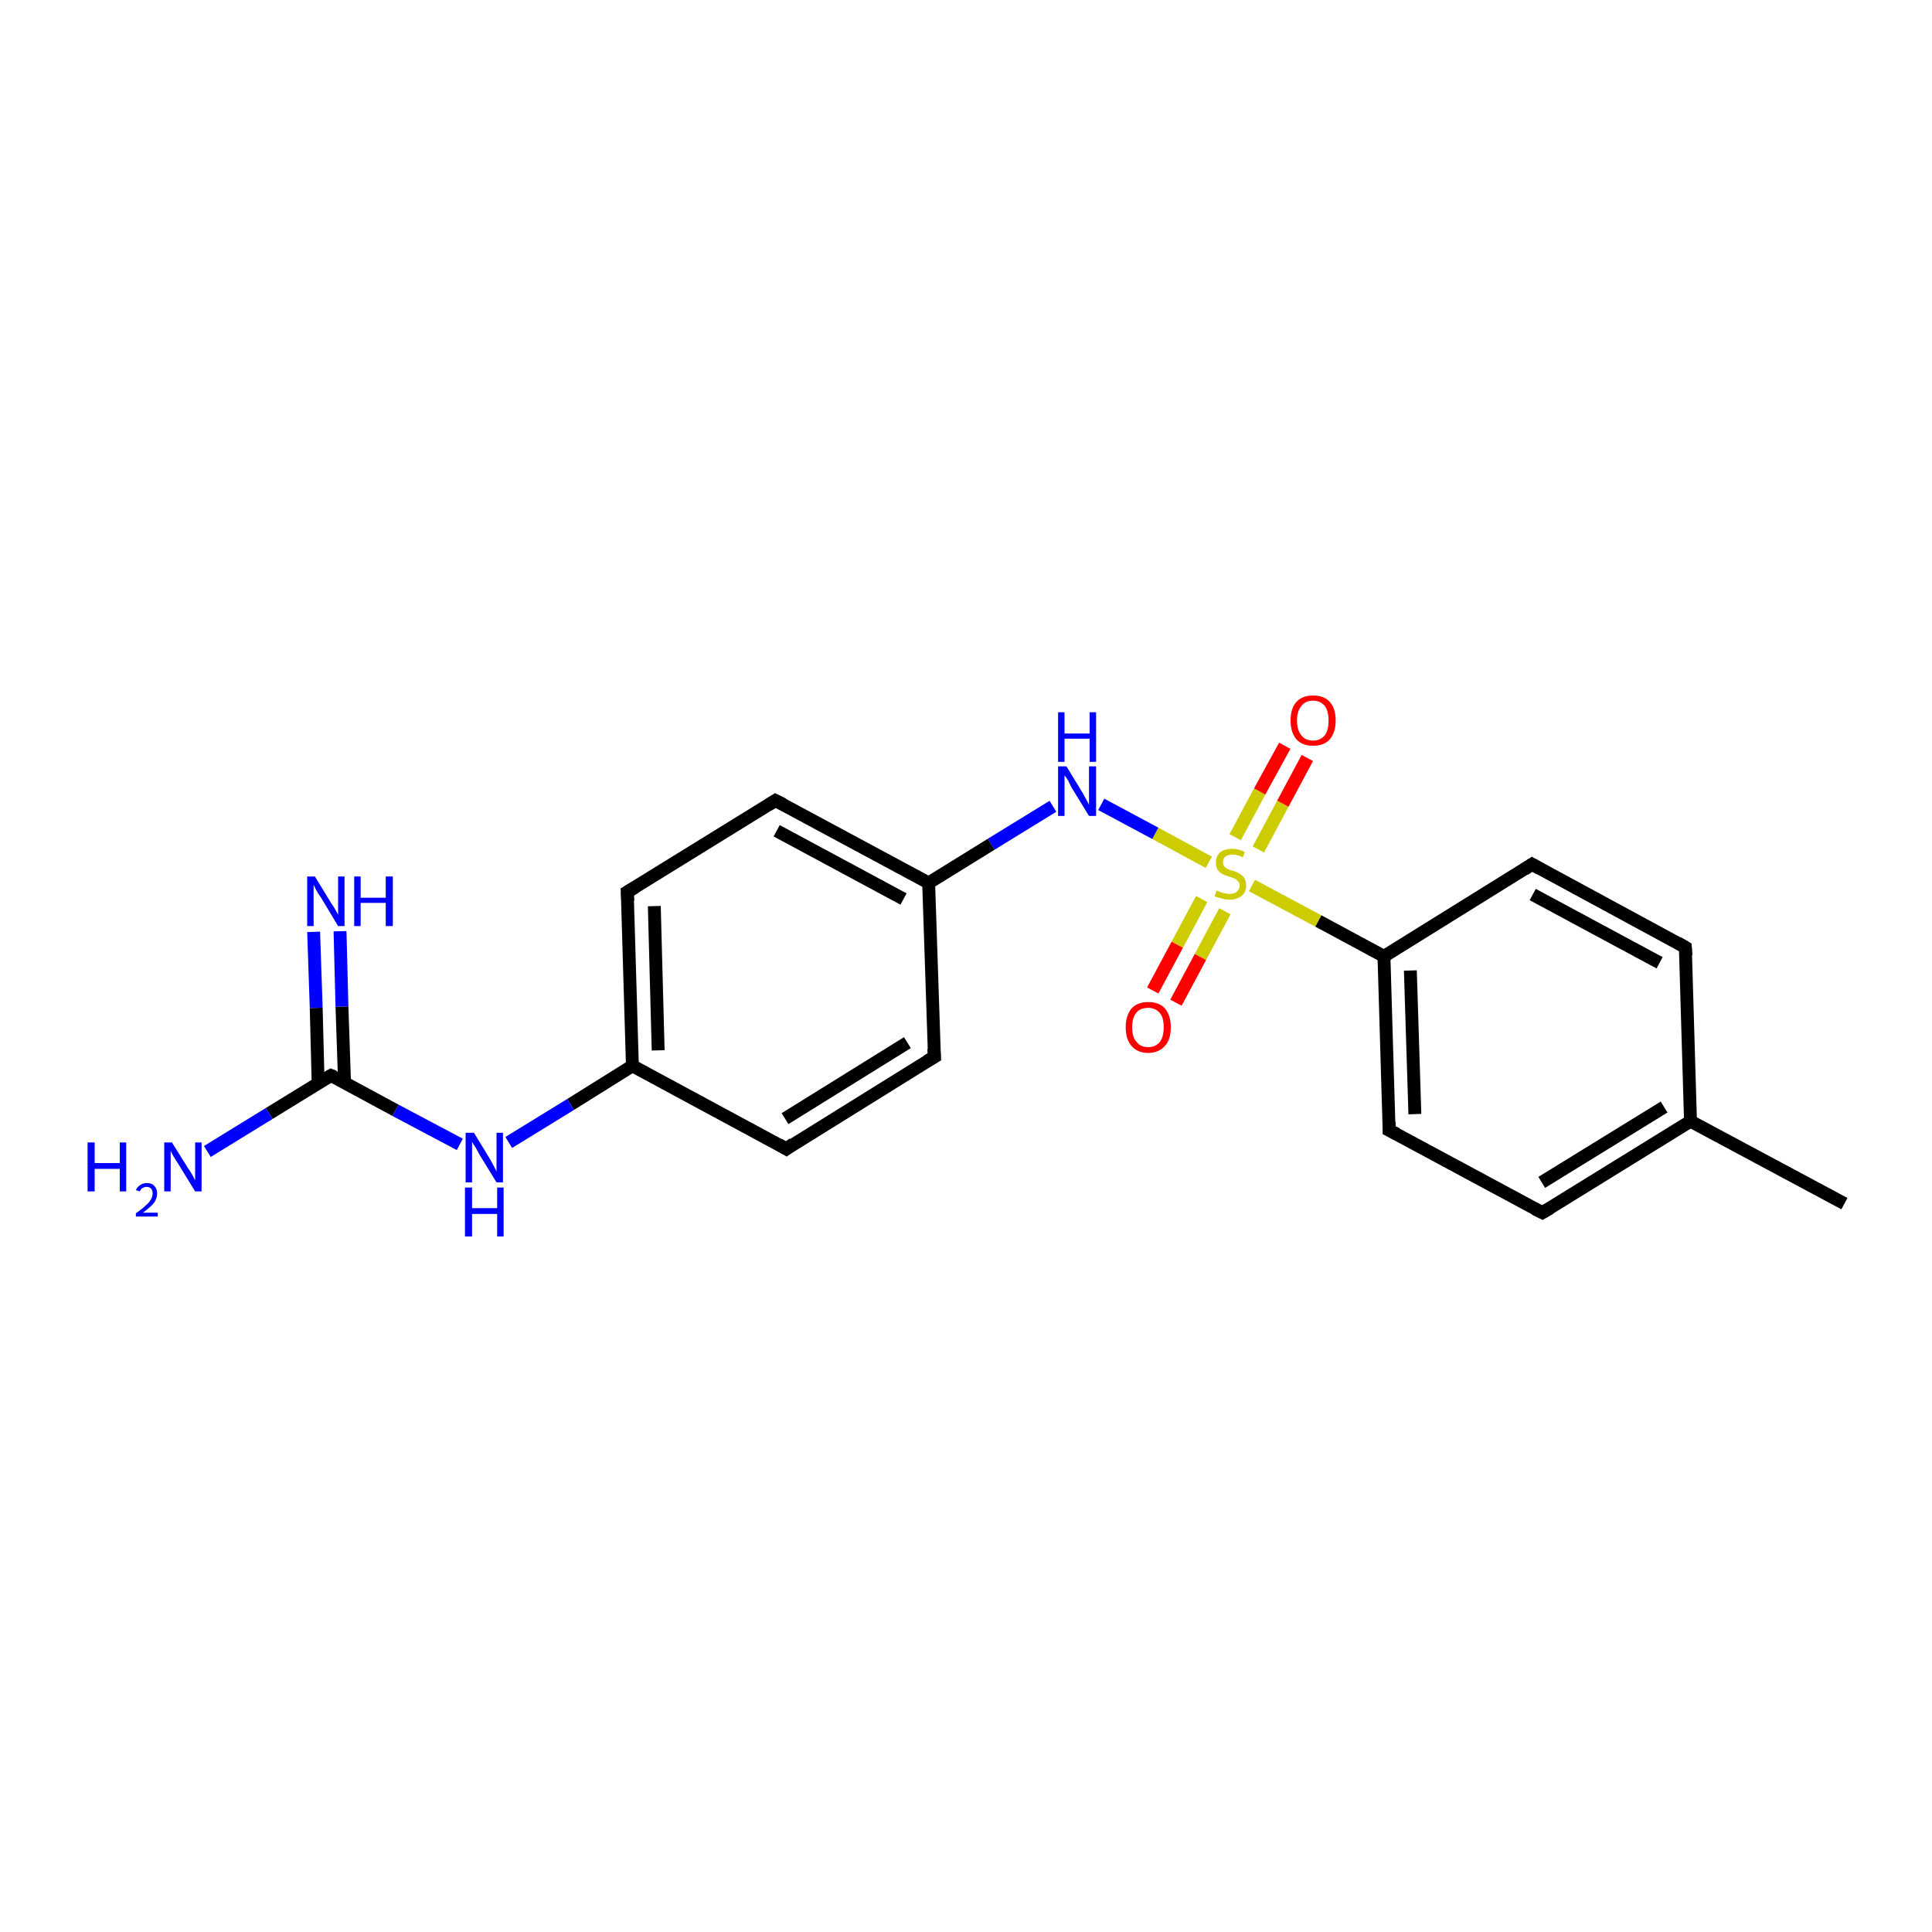 <?xml version='1.0' encoding='iso-8859-1'?>
<svg version='1.1' baseProfile='full'
              xmlns='http://www.w3.org/2000/svg'
                      xmlns:rdkit='http://www.rdkit.org/xml'
                      xmlns:xlink='http://www.w3.org/1999/xlink'
                  xml:space='preserve'
width='300px' height='300px' viewBox='0 0 300 300'>
<!-- END OF HEADER -->
<rect style='opacity:1.0;fill:#FFFFFF;stroke:none' width='300.0' height='300.0' x='0.0' y='0.0'> </rect>
<path class='bond-0 atom-0 atom-1' d='M 286.4,186.9 L 262.5,174.1' style='fill:none;fill-rule:evenodd;stroke:#000000;stroke-width:2.0px;stroke-linecap:butt;stroke-linejoin:miter;stroke-opacity:1' />
<path class='bond-1 atom-1 atom-2' d='M 262.5,174.1 L 239.5,188.3' style='fill:none;fill-rule:evenodd;stroke:#000000;stroke-width:2.0px;stroke-linecap:butt;stroke-linejoin:miter;stroke-opacity:1' />
<path class='bond-1 atom-1 atom-2' d='M 258.4,171.9 L 239.4,183.6' style='fill:none;fill-rule:evenodd;stroke:#000000;stroke-width:2.0px;stroke-linecap:butt;stroke-linejoin:miter;stroke-opacity:1' />
<path class='bond-2 atom-2 atom-3' d='M 239.5,188.3 L 215.7,175.5' style='fill:none;fill-rule:evenodd;stroke:#000000;stroke-width:2.0px;stroke-linecap:butt;stroke-linejoin:miter;stroke-opacity:1' />
<path class='bond-3 atom-3 atom-4' d='M 215.7,175.5 L 214.9,148.5' style='fill:none;fill-rule:evenodd;stroke:#000000;stroke-width:2.0px;stroke-linecap:butt;stroke-linejoin:miter;stroke-opacity:1' />
<path class='bond-3 atom-3 atom-4' d='M 219.7,173.0 L 219.0,150.7' style='fill:none;fill-rule:evenodd;stroke:#000000;stroke-width:2.0px;stroke-linecap:butt;stroke-linejoin:miter;stroke-opacity:1' />
<path class='bond-4 atom-4 atom-5' d='M 214.9,148.5 L 237.9,134.2' style='fill:none;fill-rule:evenodd;stroke:#000000;stroke-width:2.0px;stroke-linecap:butt;stroke-linejoin:miter;stroke-opacity:1' />
<path class='bond-5 atom-5 atom-6' d='M 237.9,134.2 L 261.7,147.1' style='fill:none;fill-rule:evenodd;stroke:#000000;stroke-width:2.0px;stroke-linecap:butt;stroke-linejoin:miter;stroke-opacity:1' />
<path class='bond-5 atom-5 atom-6' d='M 238.0,138.9 L 257.7,149.5' style='fill:none;fill-rule:evenodd;stroke:#000000;stroke-width:2.0px;stroke-linecap:butt;stroke-linejoin:miter;stroke-opacity:1' />
<path class='bond-6 atom-4 atom-7' d='M 214.9,148.5 L 204.7,143.0' style='fill:none;fill-rule:evenodd;stroke:#000000;stroke-width:2.0px;stroke-linecap:butt;stroke-linejoin:miter;stroke-opacity:1' />
<path class='bond-6 atom-4 atom-7' d='M 204.7,143.0 L 194.4,137.5' style='fill:none;fill-rule:evenodd;stroke:#CCCC00;stroke-width:2.0px;stroke-linecap:butt;stroke-linejoin:miter;stroke-opacity:1' />
<path class='bond-7 atom-7 atom-8' d='M 195.4,131.9 L 199.2,124.8' style='fill:none;fill-rule:evenodd;stroke:#CCCC00;stroke-width:2.0px;stroke-linecap:butt;stroke-linejoin:miter;stroke-opacity:1' />
<path class='bond-7 atom-7 atom-8' d='M 199.2,124.8 L 203.0,117.7' style='fill:none;fill-rule:evenodd;stroke:#FF0000;stroke-width:2.0px;stroke-linecap:butt;stroke-linejoin:miter;stroke-opacity:1' />
<path class='bond-7 atom-7 atom-8' d='M 191.8,130.0 L 195.6,122.9' style='fill:none;fill-rule:evenodd;stroke:#CCCC00;stroke-width:2.0px;stroke-linecap:butt;stroke-linejoin:miter;stroke-opacity:1' />
<path class='bond-7 atom-7 atom-8' d='M 195.6,122.9 L 199.5,115.8' style='fill:none;fill-rule:evenodd;stroke:#FF0000;stroke-width:2.0px;stroke-linecap:butt;stroke-linejoin:miter;stroke-opacity:1' />
<path class='bond-8 atom-7 atom-9' d='M 186.6,139.6 L 182.8,146.7' style='fill:none;fill-rule:evenodd;stroke:#CCCC00;stroke-width:2.0px;stroke-linecap:butt;stroke-linejoin:miter;stroke-opacity:1' />
<path class='bond-8 atom-7 atom-9' d='M 182.8,146.7 L 179.0,153.8' style='fill:none;fill-rule:evenodd;stroke:#FF0000;stroke-width:2.0px;stroke-linecap:butt;stroke-linejoin:miter;stroke-opacity:1' />
<path class='bond-8 atom-7 atom-9' d='M 190.2,141.5 L 186.4,148.6' style='fill:none;fill-rule:evenodd;stroke:#CCCC00;stroke-width:2.0px;stroke-linecap:butt;stroke-linejoin:miter;stroke-opacity:1' />
<path class='bond-8 atom-7 atom-9' d='M 186.4,148.6 L 182.6,155.7' style='fill:none;fill-rule:evenodd;stroke:#FF0000;stroke-width:2.0px;stroke-linecap:butt;stroke-linejoin:miter;stroke-opacity:1' />
<path class='bond-9 atom-7 atom-10' d='M 187.7,133.9 L 179.4,129.4' style='fill:none;fill-rule:evenodd;stroke:#CCCC00;stroke-width:2.0px;stroke-linecap:butt;stroke-linejoin:miter;stroke-opacity:1' />
<path class='bond-9 atom-7 atom-10' d='M 179.4,129.4 L 171.0,124.9' style='fill:none;fill-rule:evenodd;stroke:#0000FF;stroke-width:2.0px;stroke-linecap:butt;stroke-linejoin:miter;stroke-opacity:1' />
<path class='bond-10 atom-10 atom-11' d='M 163.5,125.2 L 153.9,131.1' style='fill:none;fill-rule:evenodd;stroke:#0000FF;stroke-width:2.0px;stroke-linecap:butt;stroke-linejoin:miter;stroke-opacity:1' />
<path class='bond-10 atom-10 atom-11' d='M 153.9,131.1 L 144.2,137.1' style='fill:none;fill-rule:evenodd;stroke:#000000;stroke-width:2.0px;stroke-linecap:butt;stroke-linejoin:miter;stroke-opacity:1' />
<path class='bond-11 atom-11 atom-12' d='M 144.2,137.1 L 120.4,124.3' style='fill:none;fill-rule:evenodd;stroke:#000000;stroke-width:2.0px;stroke-linecap:butt;stroke-linejoin:miter;stroke-opacity:1' />
<path class='bond-11 atom-11 atom-12' d='M 140.3,139.6 L 120.6,129.0' style='fill:none;fill-rule:evenodd;stroke:#000000;stroke-width:2.0px;stroke-linecap:butt;stroke-linejoin:miter;stroke-opacity:1' />
<path class='bond-12 atom-12 atom-13' d='M 120.4,124.3 L 97.4,138.5' style='fill:none;fill-rule:evenodd;stroke:#000000;stroke-width:2.0px;stroke-linecap:butt;stroke-linejoin:miter;stroke-opacity:1' />
<path class='bond-13 atom-13 atom-14' d='M 97.4,138.5 L 98.2,165.5' style='fill:none;fill-rule:evenodd;stroke:#000000;stroke-width:2.0px;stroke-linecap:butt;stroke-linejoin:miter;stroke-opacity:1' />
<path class='bond-13 atom-13 atom-14' d='M 101.6,140.7 L 102.2,163.1' style='fill:none;fill-rule:evenodd;stroke:#000000;stroke-width:2.0px;stroke-linecap:butt;stroke-linejoin:miter;stroke-opacity:1' />
<path class='bond-14 atom-14 atom-15' d='M 98.2,165.5 L 88.6,171.5' style='fill:none;fill-rule:evenodd;stroke:#000000;stroke-width:2.0px;stroke-linecap:butt;stroke-linejoin:miter;stroke-opacity:1' />
<path class='bond-14 atom-14 atom-15' d='M 88.6,171.5 L 79.0,177.4' style='fill:none;fill-rule:evenodd;stroke:#0000FF;stroke-width:2.0px;stroke-linecap:butt;stroke-linejoin:miter;stroke-opacity:1' />
<path class='bond-15 atom-15 atom-16' d='M 71.4,177.7 L 61.4,172.4' style='fill:none;fill-rule:evenodd;stroke:#0000FF;stroke-width:2.0px;stroke-linecap:butt;stroke-linejoin:miter;stroke-opacity:1' />
<path class='bond-15 atom-15 atom-16' d='M 61.4,172.4 L 51.4,167.0' style='fill:none;fill-rule:evenodd;stroke:#000000;stroke-width:2.0px;stroke-linecap:butt;stroke-linejoin:miter;stroke-opacity:1' />
<path class='bond-16 atom-16 atom-17' d='M 51.4,167.0 L 41.8,172.9' style='fill:none;fill-rule:evenodd;stroke:#000000;stroke-width:2.0px;stroke-linecap:butt;stroke-linejoin:miter;stroke-opacity:1' />
<path class='bond-16 atom-16 atom-17' d='M 41.8,172.9 L 32.2,178.8' style='fill:none;fill-rule:evenodd;stroke:#0000FF;stroke-width:2.0px;stroke-linecap:butt;stroke-linejoin:miter;stroke-opacity:1' />
<path class='bond-17 atom-16 atom-18' d='M 53.5,168.1 L 53.1,156.3' style='fill:none;fill-rule:evenodd;stroke:#000000;stroke-width:2.0px;stroke-linecap:butt;stroke-linejoin:miter;stroke-opacity:1' />
<path class='bond-17 atom-16 atom-18' d='M 53.1,156.3 L 52.8,144.6' style='fill:none;fill-rule:evenodd;stroke:#0000FF;stroke-width:2.0px;stroke-linecap:butt;stroke-linejoin:miter;stroke-opacity:1' />
<path class='bond-17 atom-16 atom-18' d='M 49.4,168.2 L 49.1,156.5' style='fill:none;fill-rule:evenodd;stroke:#000000;stroke-width:2.0px;stroke-linecap:butt;stroke-linejoin:miter;stroke-opacity:1' />
<path class='bond-17 atom-16 atom-18' d='M 49.1,156.5 L 48.7,144.7' style='fill:none;fill-rule:evenodd;stroke:#0000FF;stroke-width:2.0px;stroke-linecap:butt;stroke-linejoin:miter;stroke-opacity:1' />
<path class='bond-18 atom-14 atom-19' d='M 98.2,165.5 L 122.1,178.4' style='fill:none;fill-rule:evenodd;stroke:#000000;stroke-width:2.0px;stroke-linecap:butt;stroke-linejoin:miter;stroke-opacity:1' />
<path class='bond-19 atom-19 atom-20' d='M 122.1,178.4 L 145.1,164.1' style='fill:none;fill-rule:evenodd;stroke:#000000;stroke-width:2.0px;stroke-linecap:butt;stroke-linejoin:miter;stroke-opacity:1' />
<path class='bond-19 atom-19 atom-20' d='M 121.9,173.7 L 140.9,161.9' style='fill:none;fill-rule:evenodd;stroke:#000000;stroke-width:2.0px;stroke-linecap:butt;stroke-linejoin:miter;stroke-opacity:1' />
<path class='bond-20 atom-6 atom-1' d='M 261.7,147.1 L 262.5,174.1' style='fill:none;fill-rule:evenodd;stroke:#000000;stroke-width:2.0px;stroke-linecap:butt;stroke-linejoin:miter;stroke-opacity:1' />
<path class='bond-21 atom-20 atom-11' d='M 145.1,164.1 L 144.2,137.1' style='fill:none;fill-rule:evenodd;stroke:#000000;stroke-width:2.0px;stroke-linecap:butt;stroke-linejoin:miter;stroke-opacity:1' />
<path d='M 240.7,187.6 L 239.5,188.3 L 238.3,187.7' style='fill:none;stroke:#000000;stroke-width:2.0px;stroke-linecap:butt;stroke-linejoin:miter;stroke-opacity:1;' />
<path d='M 216.9,176.1 L 215.7,175.5 L 215.7,174.2' style='fill:none;stroke:#000000;stroke-width:2.0px;stroke-linecap:butt;stroke-linejoin:miter;stroke-opacity:1;' />
<path d='M 236.7,135.0 L 237.9,134.2 L 239.1,134.9' style='fill:none;stroke:#000000;stroke-width:2.0px;stroke-linecap:butt;stroke-linejoin:miter;stroke-opacity:1;' />
<path d='M 260.5,146.4 L 261.7,147.1 L 261.8,148.4' style='fill:none;stroke:#000000;stroke-width:2.0px;stroke-linecap:butt;stroke-linejoin:miter;stroke-opacity:1;' />
<path d='M 121.6,124.9 L 120.4,124.3 L 119.3,125.0' style='fill:none;stroke:#000000;stroke-width:2.0px;stroke-linecap:butt;stroke-linejoin:miter;stroke-opacity:1;' />
<path d='M 98.6,137.8 L 97.4,138.5 L 97.5,139.9' style='fill:none;stroke:#000000;stroke-width:2.0px;stroke-linecap:butt;stroke-linejoin:miter;stroke-opacity:1;' />
<path d='M 51.9,167.2 L 51.4,167.0 L 50.9,167.3' style='fill:none;stroke:#000000;stroke-width:2.0px;stroke-linecap:butt;stroke-linejoin:miter;stroke-opacity:1;' />
<path d='M 120.9,177.7 L 122.1,178.4 L 123.2,177.6' style='fill:none;stroke:#000000;stroke-width:2.0px;stroke-linecap:butt;stroke-linejoin:miter;stroke-opacity:1;' />
<path d='M 143.9,164.8 L 145.1,164.1 L 145.0,162.8' style='fill:none;stroke:#000000;stroke-width:2.0px;stroke-linecap:butt;stroke-linejoin:miter;stroke-opacity:1;' />
<path class='atom-7' d='M 188.9 138.3
Q 189.0 138.3, 189.4 138.5
Q 189.7 138.6, 190.1 138.7
Q 190.5 138.8, 190.9 138.8
Q 191.6 138.8, 192.0 138.5
Q 192.5 138.1, 192.5 137.5
Q 192.5 137.1, 192.2 136.8
Q 192.0 136.6, 191.7 136.4
Q 191.4 136.3, 190.8 136.1
Q 190.2 135.9, 189.8 135.7
Q 189.4 135.5, 189.1 135.1
Q 188.8 134.7, 188.8 134.0
Q 188.8 133.0, 189.4 132.4
Q 190.1 131.8, 191.4 131.8
Q 192.3 131.8, 193.3 132.3
L 193.0 133.1
Q 192.1 132.7, 191.4 132.7
Q 190.7 132.7, 190.3 133.0
Q 189.9 133.3, 189.9 133.9
Q 189.9 134.3, 190.1 134.5
Q 190.3 134.8, 190.6 134.9
Q 190.9 135.1, 191.4 135.2
Q 192.1 135.4, 192.5 135.7
Q 192.9 135.9, 193.2 136.3
Q 193.5 136.7, 193.5 137.5
Q 193.5 138.6, 192.8 139.1
Q 192.1 139.7, 190.9 139.7
Q 190.3 139.7, 189.7 139.5
Q 189.2 139.4, 188.6 139.2
L 188.9 138.3
' fill='#CCCC00'/>
<path class='atom-8' d='M 200.4 111.9
Q 200.4 110.0, 201.3 109.0
Q 202.2 108.0, 203.9 108.0
Q 205.6 108.0, 206.5 109.0
Q 207.4 110.0, 207.4 111.9
Q 207.4 113.7, 206.5 114.8
Q 205.6 115.8, 203.9 115.8
Q 202.2 115.8, 201.3 114.8
Q 200.4 113.7, 200.4 111.9
M 203.9 115.0
Q 205.0 115.0, 205.7 114.2
Q 206.3 113.4, 206.3 111.9
Q 206.3 110.4, 205.7 109.6
Q 205.0 108.8, 203.9 108.8
Q 202.7 108.8, 202.1 109.6
Q 201.4 110.4, 201.4 111.9
Q 201.4 113.4, 202.1 114.2
Q 202.7 115.0, 203.9 115.0
' fill='#FF0000'/>
<path class='atom-9' d='M 174.8 159.5
Q 174.8 157.7, 175.7 156.6
Q 176.6 155.6, 178.3 155.6
Q 180.0 155.6, 180.9 156.6
Q 181.8 157.7, 181.8 159.5
Q 181.8 161.4, 180.9 162.4
Q 179.9 163.5, 178.3 163.5
Q 176.6 163.5, 175.7 162.4
Q 174.8 161.4, 174.8 159.5
M 178.3 162.6
Q 179.4 162.6, 180.1 161.8
Q 180.7 161.0, 180.7 159.5
Q 180.7 158.0, 180.1 157.3
Q 179.4 156.5, 178.3 156.5
Q 177.1 156.5, 176.5 157.2
Q 175.8 158.0, 175.8 159.5
Q 175.8 161.1, 176.5 161.8
Q 177.1 162.6, 178.3 162.6
' fill='#FF0000'/>
<path class='atom-10' d='M 165.6 119.0
L 168.1 123.1
Q 168.3 123.5, 168.7 124.2
Q 169.1 124.9, 169.1 125.0
L 169.1 119.0
L 170.2 119.0
L 170.2 126.7
L 169.1 126.7
L 166.4 122.3
Q 166.1 121.7, 165.8 121.1
Q 165.4 120.5, 165.3 120.4
L 165.3 126.7
L 164.3 126.7
L 164.3 119.0
L 165.6 119.0
' fill='#0000FF'/>
<path class='atom-10' d='M 164.3 110.6
L 165.3 110.6
L 165.3 113.9
L 169.2 113.9
L 169.2 110.6
L 170.2 110.6
L 170.2 118.3
L 169.2 118.3
L 169.2 114.7
L 165.3 114.7
L 165.3 118.3
L 164.3 118.3
L 164.3 110.6
' fill='#0000FF'/>
<path class='atom-15' d='M 73.6 175.9
L 76.1 180.0
Q 76.3 180.4, 76.7 181.1
Q 77.1 181.9, 77.1 181.9
L 77.1 175.9
L 78.1 175.9
L 78.1 183.6
L 77.1 183.6
L 74.4 179.2
Q 74.1 178.6, 73.8 178.1
Q 73.4 177.5, 73.3 177.3
L 73.3 183.6
L 72.3 183.6
L 72.3 175.9
L 73.6 175.9
' fill='#0000FF'/>
<path class='atom-15' d='M 72.2 184.4
L 73.3 184.4
L 73.3 187.6
L 77.2 187.6
L 77.2 184.4
L 78.2 184.4
L 78.2 192.0
L 77.2 192.0
L 77.2 188.5
L 73.3 188.5
L 73.3 192.0
L 72.2 192.0
L 72.2 184.4
' fill='#0000FF'/>
<path class='atom-17' d='M 13.6 177.4
L 14.7 177.4
L 14.7 180.6
L 18.6 180.6
L 18.6 177.4
L 19.6 177.4
L 19.6 185.0
L 18.6 185.0
L 18.6 181.5
L 14.7 181.5
L 14.7 185.0
L 13.6 185.0
L 13.6 177.4
' fill='#0000FF'/>
<path class='atom-17' d='M 21.1 184.8
Q 21.3 184.3, 21.8 184.0
Q 22.2 183.7, 22.8 183.7
Q 23.6 183.7, 24.0 184.2
Q 24.4 184.6, 24.4 185.3
Q 24.4 186.1, 23.9 186.8
Q 23.3 187.5, 22.2 188.3
L 24.5 188.3
L 24.5 188.9
L 21.1 188.9
L 21.1 188.4
Q 22.1 187.7, 22.6 187.2
Q 23.2 186.7, 23.4 186.3
Q 23.7 185.8, 23.7 185.3
Q 23.7 184.9, 23.5 184.6
Q 23.2 184.3, 22.8 184.3
Q 22.4 184.3, 22.1 184.5
Q 21.9 184.6, 21.7 185.0
L 21.1 184.8
' fill='#0000FF'/>
<path class='atom-17' d='M 26.7 177.4
L 29.2 181.4
Q 29.5 181.8, 29.9 182.5
Q 30.3 183.3, 30.3 183.3
L 30.3 177.4
L 31.3 177.4
L 31.3 185.0
L 30.3 185.0
L 27.6 180.6
Q 27.3 180.1, 26.9 179.5
Q 26.6 178.9, 26.5 178.7
L 26.5 185.0
L 25.5 185.0
L 25.5 177.4
L 26.7 177.4
' fill='#0000FF'/>
<path class='atom-18' d='M 48.9 136.1
L 51.4 140.2
Q 51.7 140.6, 52.1 141.3
Q 52.5 142.0, 52.5 142.1
L 52.5 136.1
L 53.5 136.1
L 53.5 143.8
L 52.5 143.8
L 49.8 139.3
Q 49.4 138.8, 49.1 138.2
Q 48.8 137.6, 48.7 137.4
L 48.7 143.8
L 47.7 143.8
L 47.7 136.1
L 48.9 136.1
' fill='#0000FF'/>
<path class='atom-18' d='M 55.0 136.1
L 56.0 136.1
L 56.0 139.4
L 59.9 139.4
L 59.9 136.1
L 61.0 136.1
L 61.0 143.8
L 59.9 143.8
L 59.9 140.2
L 56.0 140.2
L 56.0 143.8
L 55.0 143.8
L 55.0 136.1
' fill='#0000FF'/>
</svg>
